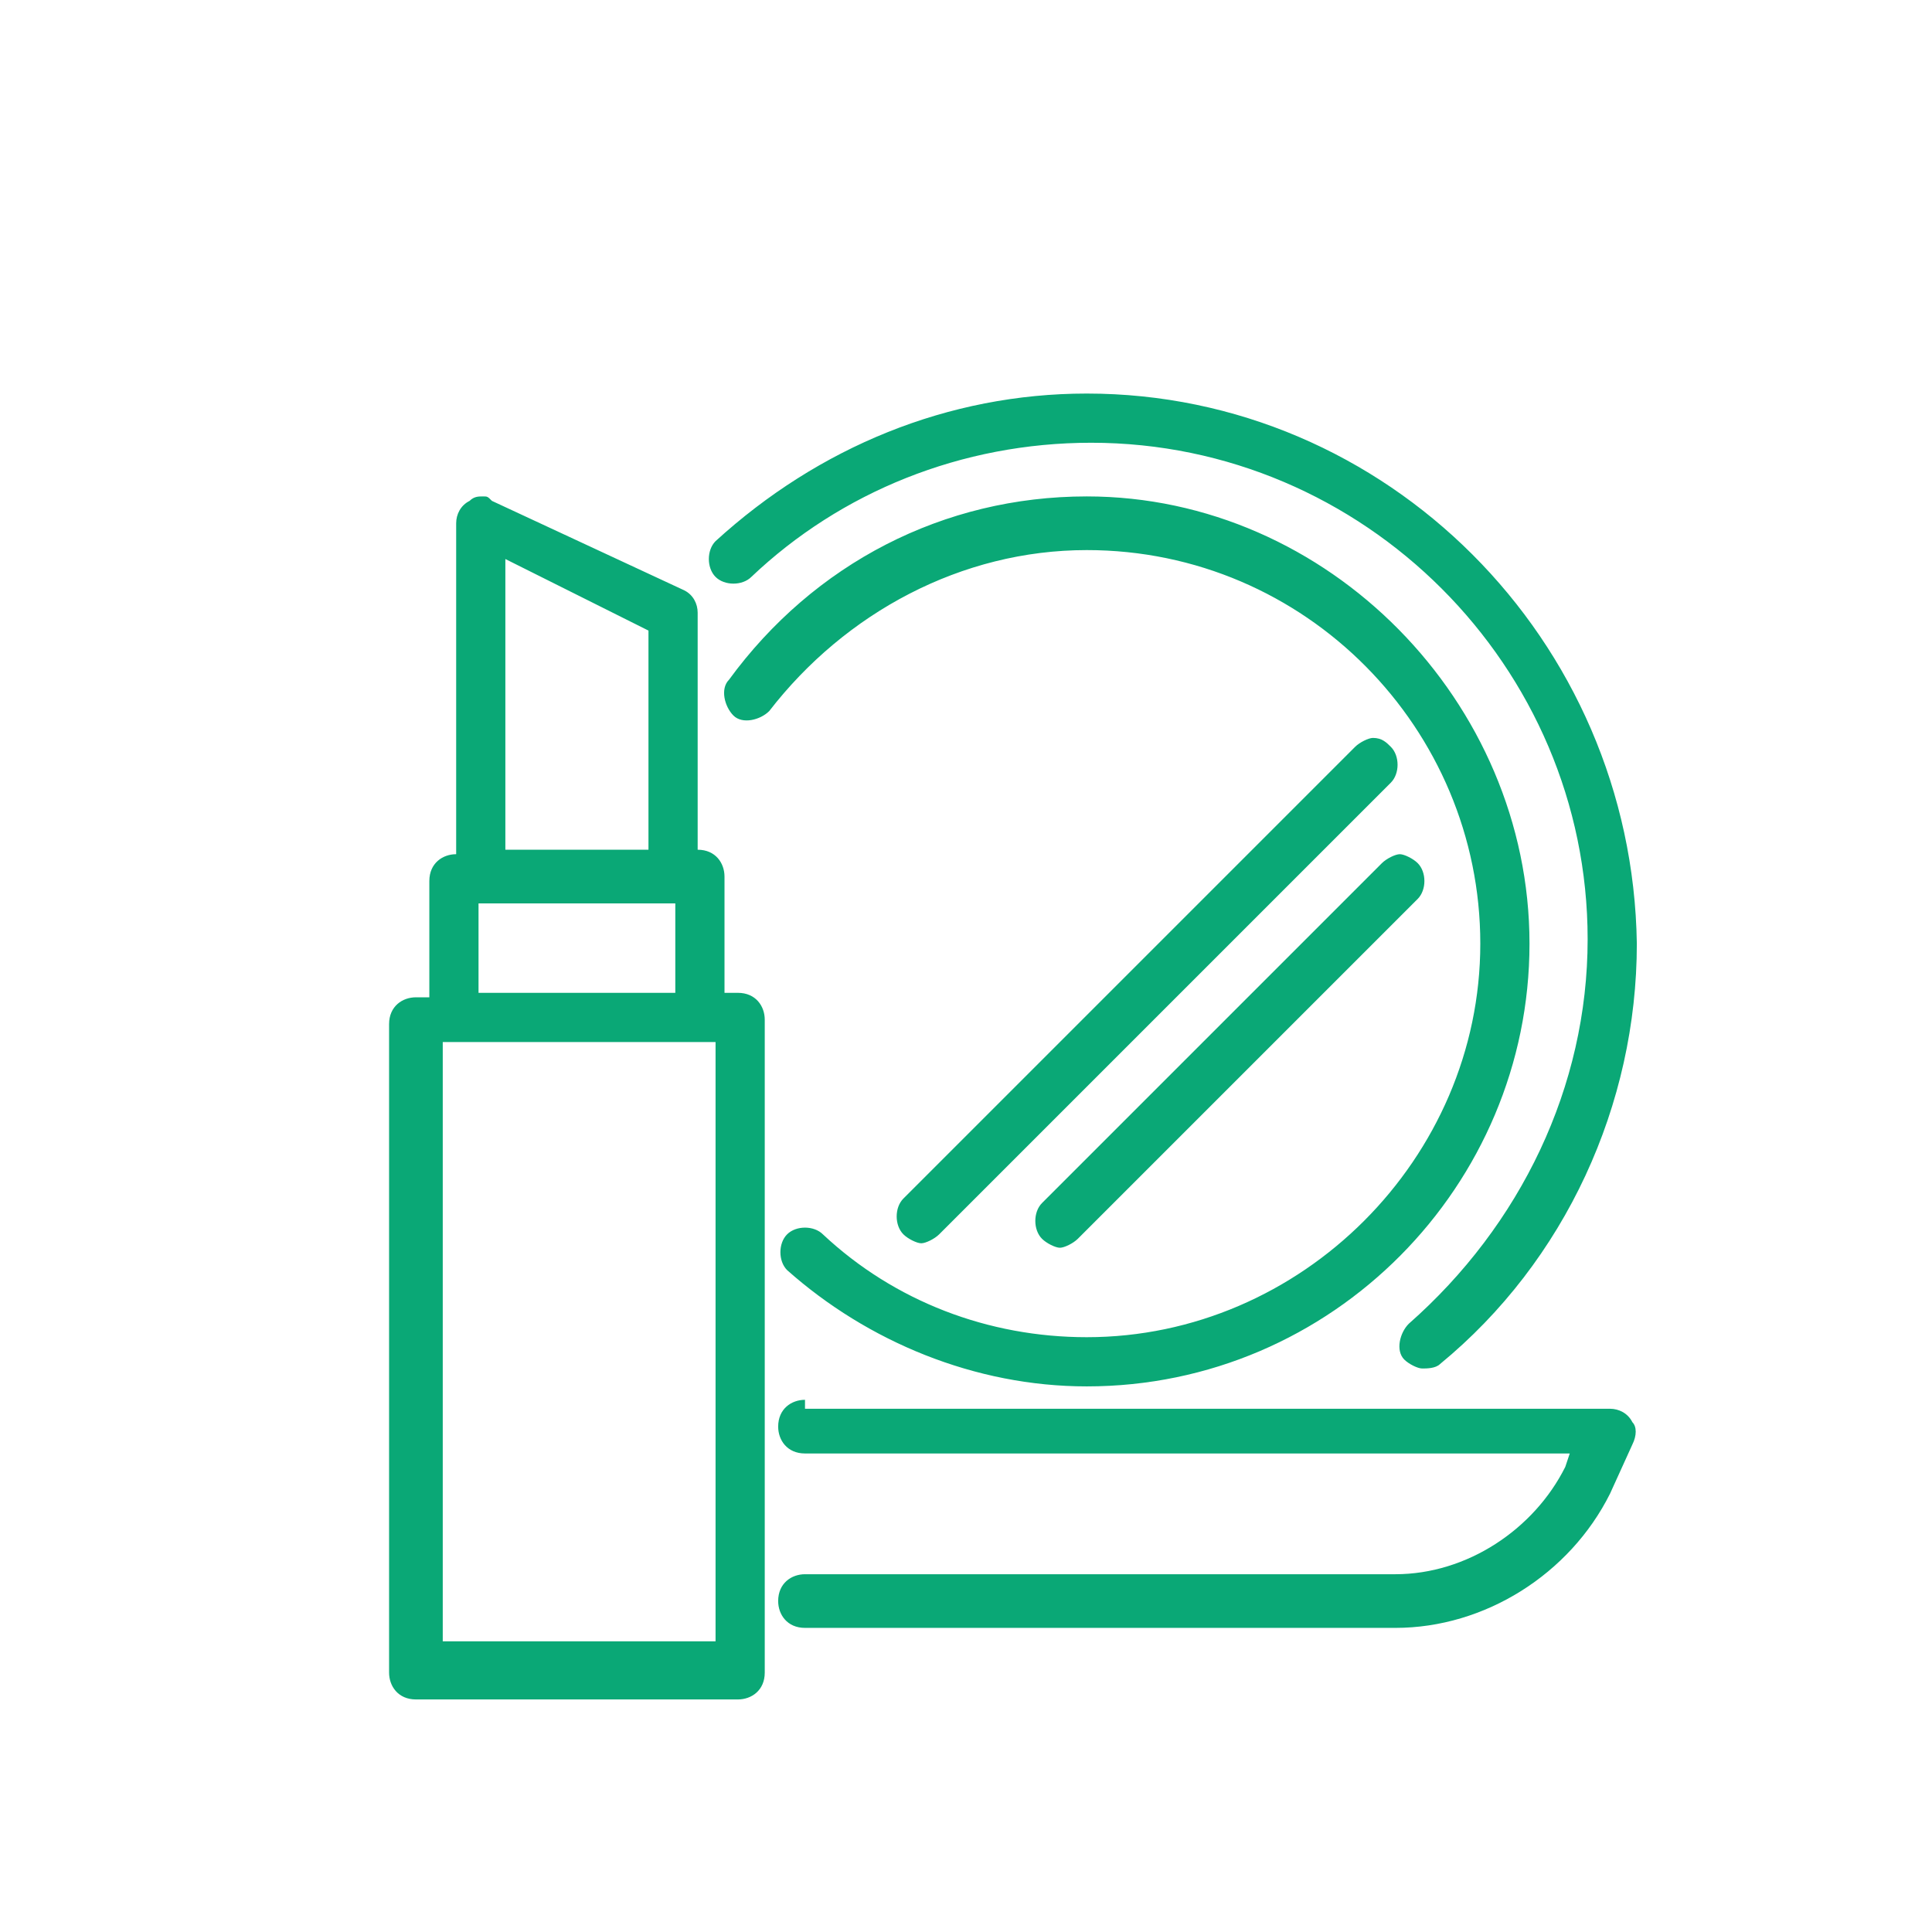 <?xml version="1.0" encoding="utf-8"?>
<!-- Generator: Adobe Illustrator 25.2.3, SVG Export Plug-In . SVG Version: 6.00 Build 0)  -->
<svg version="1.1" id="Layer_1" xmlns="http://www.w3.org/2000/svg" xmlns:xlink="http://www.w3.org/1999/xlink" x="0px" y="0px"
	 viewBox="0 0 43.2 43.2" style="enable-background:new 0 0 43.2 43.2;" xml:space="preserve">
<style type="text/css">
	.st0{fill:#0AA876;}
</style>
<g>
	<path class="st0" d="M18,31.3c-0.3,0-0.6,0.2-0.6,0.6c0,0.3,0.2,0.6,0.6,0.6h17.1l-0.1,0.3c-0.7,1.4-2.2,2.4-3.8,2.4H18
		c-0.3,0-0.6,0.2-0.6,0.6c0,0.3,0.2,0.6,0.6,0.6h13.2c2,0,3.9-1.2,4.8-3l0.5-1.1c0.1-0.2,0.1-0.4,0-0.5c-0.1-0.2-0.3-0.3-0.5-0.3H18
		z M9.9,23.3H16v13.4H9.9V23.3z M10.7,20.2h4.4v2h-4.4V20.2z M31.3,19.1c-0.1,0-0.3,0.1-0.4,0.2l-7.6,7.6c-0.2,0.2-0.2,0.6,0,0.8
		c0.1,0.1,0.3,0.2,0.4,0.2s0.3-0.1,0.4-0.2l7.6-7.6c0.2-0.2,0.2-0.6,0-0.8C31.6,19.2,31.4,19.1,31.3,19.1 M30.7,16.5
		c-0.1,0-0.3,0.1-0.4,0.2L20.2,26.8c-0.2,0.2-0.2,0.6,0,0.8c0.1,0.1,0.3,0.2,0.4,0.2c0.1,0,0.3-0.1,0.4-0.2l10.1-10.1
		c0.2-0.2,0.2-0.6,0-0.8C31,16.6,30.9,16.5,30.7,16.5 M11.3,12.5l3.2,1.6v4.9h-3.2V12.5z M24.3,11.1c-3.2,0-6.1,1.5-8,4.1
		c-0.2,0.2-0.1,0.6,0.1,0.8c0.2,0.2,0.6,0.1,0.8-0.1c1.7-2.2,4.3-3.6,7.1-3.6c4.9,0,8.8,4,8.8,8.8s-4,8.8-8.8,8.8
		c-2.2,0-4.3-0.8-5.9-2.3c-0.2-0.2-0.6-0.2-0.8,0c-0.2,0.2-0.2,0.6,0,0.8c1.8,1.6,4.2,2.6,6.7,2.6c5.5,0,9.9-4.5,9.9-9.9
		S29.7,11.1,24.3,11.1 M10.8,11.1c-0.1,0-0.2,0-0.3,0.1c-0.2,0.1-0.3,0.3-0.3,0.5v7.4h0c-0.3,0-0.6,0.2-0.6,0.6v2.6H9.3
		c-0.3,0-0.6,0.2-0.6,0.6v14.5c0,0.3,0.2,0.6,0.6,0.6h7.2c0.3,0,0.6-0.2,0.6-0.6V22.8c0-0.3-0.2-0.6-0.6-0.6h-0.3v-2.6
		c0-0.3-0.2-0.6-0.6-0.6h0v-5.3c0-0.2-0.1-0.4-0.3-0.5L11,11.2C10.9,11.1,10.9,11.1,10.8,11.1 M24.3,8.8c-3.1,0-6,1.2-8.3,3.3
		c-0.2,0.2-0.2,0.6,0,0.8c0.2,0.2,0.6,0.2,0.8,0c2-1.9,4.7-3,7.6-3c6.1,0,11.1,5,11.1,11.1c0,3.3-1.5,6.4-4,8.6
		c-0.2,0.2-0.3,0.6-0.1,0.8c0.1,0.1,0.3,0.2,0.4,0.2c0.1,0,0.3,0,0.4-0.1c2.8-2.3,4.4-5.8,4.4-9.4C36.5,14.3,31,8.8,24.3,8.8"/>
</g>
</svg>

